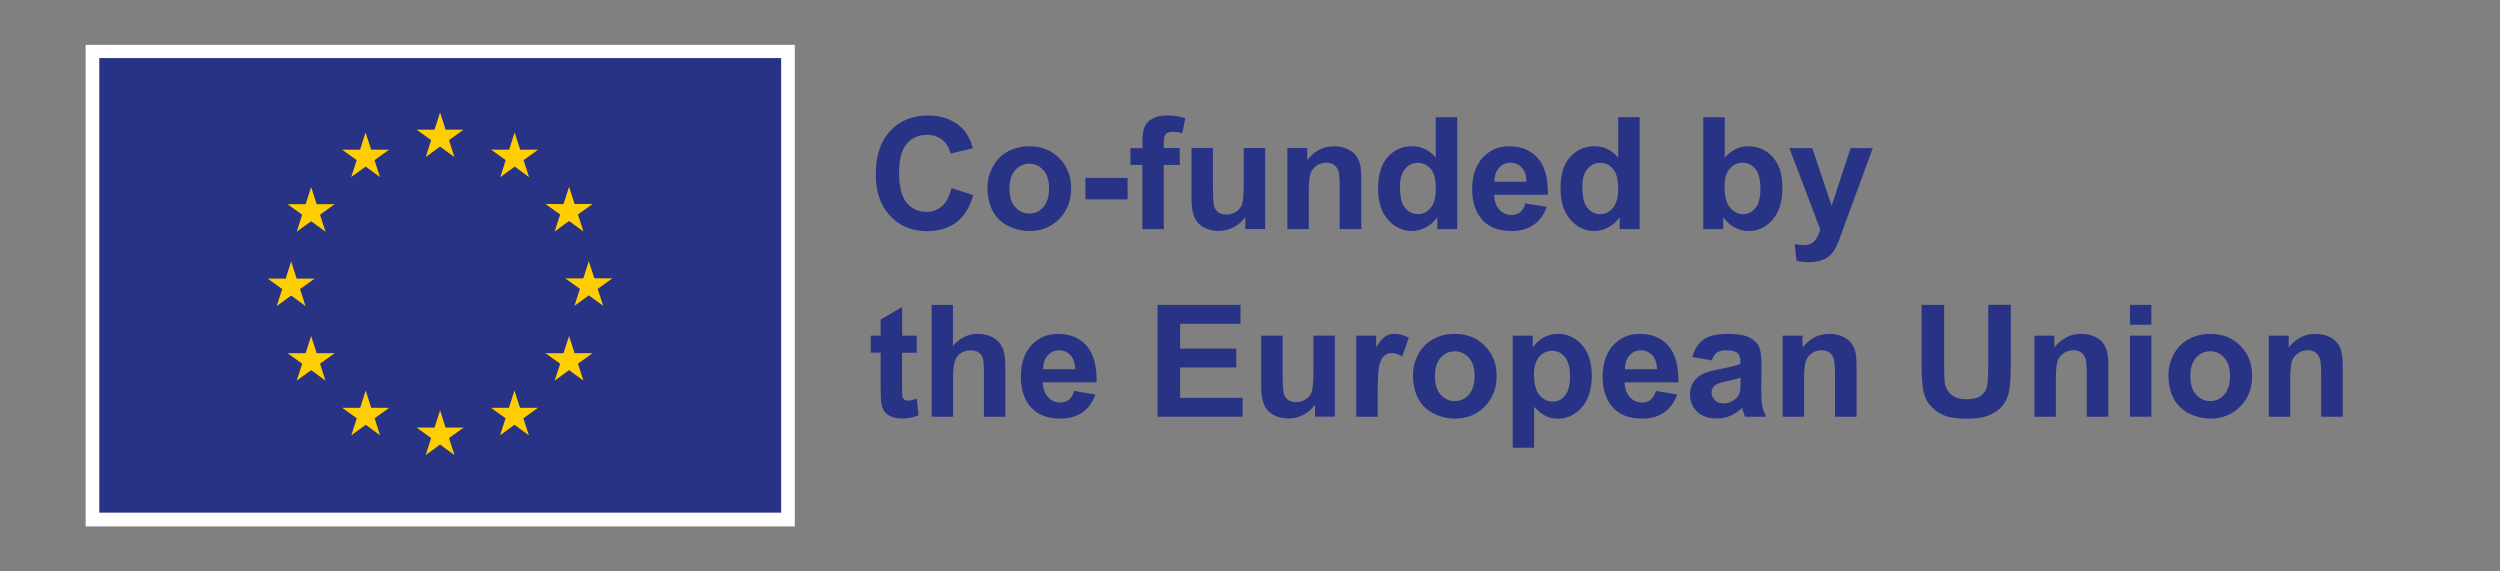 <svg xmlns="http://www.w3.org/2000/svg" id="Warstwa_1" data-name="Warstwa 1" width="350" height="80" viewBox="0 0 350 80"><rect x="0" y="0" width="350" height="80" fill="#808080" stroke="none"/><polygon points="11.99 73.7 111.27 73.7 111.27 6.28 11.99 6.28 11.99 73.7 11.99 73.7" style="fill: #fff;"></polygon><polygon points="13.9 71.77 109.36 71.77 109.36 8.13 13.9 8.13 13.9 71.77 13.9 71.77" style="fill: #283385;"></polygon><polyline points="59.6 21.99 61.61 20.52 63.62 21.99 62.86 19.62 64.9 18.15 62.38 18.15 61.61 15.74 60.84 18.15 58.32 18.15 60.36 19.62 59.6 21.99" style="fill: #ffce00;"></polyline><polyline points="49.17 24.79 51.19 23.32 53.2 24.79 52.43 22.42 54.48 20.95 51.96 20.95 51.18 18.54 50.41 20.95 47.89 20.95 49.94 22.42 49.17 24.79" style="fill: #ffce00;"></polyline><polyline points="43.56 26.18 42.79 28.59 40.26 28.59 42.31 30.06 41.54 32.44 43.56 30.97 45.57 32.44 44.8 30.06 46.85 28.59 44.33 28.59 43.56 26.18" style="fill: #ffce00;"></polyline><polyline points="40.76 41.38 42.77 42.85 42.01 40.47 44.05 39 41.53 39 40.76 36.59 39.99 39.01 37.47 39 39.51 40.47 38.74 42.85 40.76 41.38" style="fill: #ffce00;"></polyline><polyline points="44.33 49.45 43.56 47.04 42.79 49.45 40.26 49.45 42.31 50.92 41.54 53.29 43.56 51.82 45.57 53.29 44.8 50.92 46.85 49.45 44.33 49.45" style="fill: #ffce00;"></polyline><polyline points="51.97 57.09 51.2 54.68 50.43 57.09 47.91 57.09 49.95 58.56 49.19 60.94 51.2 59.47 53.21 60.94 52.45 58.56 54.49 57.09 51.97 57.09" style="fill: #ffce00;"></polyline><polyline points="62.38 59.86 61.61 57.45 60.84 59.86 58.32 59.86 60.36 61.33 59.6 63.71 61.61 62.24 63.63 63.71 62.86 61.33 64.91 59.86 62.38 59.86" style="fill: #ffce00;"></polyline><polyline points="72.8 57.09 72.02 54.68 71.25 57.09 68.73 57.09 70.78 58.56 70.01 60.94 72.02 59.47 74.04 60.94 73.27 58.56 75.32 57.09 72.8 57.09" style="fill: #ffce00;"></polyline><polyline points="80.44 49.45 79.67 47.04 78.89 49.45 76.37 49.45 78.42 50.92 77.65 53.29 79.67 51.82 81.68 53.29 80.91 50.92 82.96 49.45 80.44 49.45" style="fill: #ffce00;"></polyline><polyline points="85.73 38.97 83.21 38.97 82.43 36.57 81.66 38.98 79.14 38.97 81.19 40.44 80.42 42.82 82.43 41.35 84.45 42.82 83.68 40.44 85.73 38.97" style="fill: #ffce00;"></polyline><polyline points="77.65 32.41 79.67 30.94 81.68 32.41 80.91 30.03 82.96 28.56 80.44 28.56 79.67 26.15 78.89 28.57 76.37 28.56 78.42 30.03 77.65 32.41" style="fill: #ffce00;"></polyline><polyline points="72.05 18.54 71.28 20.95 68.76 20.95 70.8 22.42 70.04 24.8 72.06 23.32 74.07 24.8 73.3 22.42 75.35 20.95 72.82 20.95 72.05 18.54" style="fill: #ffce00;"></polyline><g><path d="M133.18,26.33l3.07.97c-.47,1.71-1.25,2.98-2.34,3.81-1.09.83-2.48,1.25-4.16,1.25-2.08,0-3.79-.71-5.13-2.13-1.34-1.42-2.01-3.36-2.01-5.83,0-2.61.67-4.63,2.02-6.07s3.12-2.16,5.31-2.16c1.92,0,3.47.57,4.67,1.7.71.67,1.25,1.63,1.6,2.88l-3.13.75c-.19-.81-.57-1.45-1.16-1.92-.59-.47-1.3-.71-2.14-.71-1.16,0-2.1.42-2.83,1.25-.72.83-1.08,2.18-1.08,4.05,0,1.98.36,3.39,1.07,4.23.71.84,1.64,1.26,2.78,1.26.84,0,1.56-.27,2.17-.8s1.04-1.38,1.3-2.52Z" style="fill: #283385;"></path><path d="M138.24,26.25c0-1,.25-1.96.74-2.89.49-.93,1.19-1.65,2.09-2.14.9-.49,1.91-.74,3.02-.74,1.72,0,3.12.56,4.22,1.67,1.1,1.11,1.65,2.52,1.65,4.23s-.55,3.14-1.66,4.27-2.5,1.69-4.18,1.69c-1.04,0-2.03-.24-2.98-.71-.94-.47-1.66-1.16-2.15-2.07-.49-.91-.74-2.01-.74-3.32ZM141.32,26.41c0,1.12.27,1.99.8,2.58.53.6,1.19.9,1.98.9s1.44-.3,1.97-.9c.53-.6.8-1.47.8-2.61s-.27-1.97-.8-2.56-1.19-.9-1.97-.9-1.44.3-1.98.9-.8,1.46-.8,2.59Z" style="fill: #283385;"></path><path d="M151.96,27.91v-3h5.9v3h-5.9Z" style="fill: #283385;"></path><path d="M158.27,20.74h1.67v-.85c0-.95.1-1.67.3-2.14.2-.47.58-.85,1.12-1.15.54-.3,1.23-.44,2.07-.44s1.69.13,2.51.38l-.41,2.09c-.48-.11-.94-.17-1.38-.17s-.75.1-.94.3c-.19.2-.28.59-.28,1.17v.8h2.24v2.36h-2.24v8.99h-3v-8.99h-1.67v-2.36Z" style="fill: #283385;"></path><path d="M174.34,32.08v-1.7c-.41.61-.96,1.08-1.63,1.43-.67.35-1.38.52-2.13.52s-1.45-.17-2.05-.5c-.61-.33-1.04-.8-1.31-1.41-.27-.61-.41-1.44-.41-2.51v-7.18h3v5.21c0,1.6.06,2.57.17,2.93.11.36.31.65.6.86s.66.31,1.11.31c.51,0,.97-.14,1.38-.42.41-.28.68-.63.83-1.05.15-.42.22-1.44.22-3.06v-4.79h3v11.35h-2.79Z" style="fill: #283385;"></path><path d="M190.56,32.08h-3v-5.79c0-1.22-.06-2.02-.19-2.38-.13-.36-.34-.64-.62-.84s-.64-.3-1.04-.3c-.52,0-.99.14-1.4.43-.41.29-.7.66-.85,1.13-.15.47-.23,1.34-.23,2.61v5.14h-3v-11.35h2.79v1.67c.99-1.28,2.24-1.92,3.74-1.92.66,0,1.27.12,1.82.36.55.24.96.54,1.24.91.28.37.48.79.59,1.26.11.47.17,1.14.17,2.02v7.05Z" style="fill: #283385;"></path><path d="M204.01,32.08h-2.79v-1.67c-.46.65-1.01,1.13-1.64,1.45-.63.32-1.27.48-1.91.48-1.3,0-2.42-.53-3.35-1.58-.93-1.05-1.39-2.52-1.39-4.4s.45-3.38,1.36-4.39c.9-1,2.05-1.5,3.43-1.5,1.27,0,2.36.53,3.29,1.58v-5.64h3v15.66ZM196,26.17c0,1.21.17,2.09.5,2.63.48.78,1.16,1.18,2.03,1.18.69,0,1.28-.29,1.76-.88s.73-1.46.73-2.63c0-1.3-.23-2.24-.71-2.81s-1.07-.86-1.81-.86-1.31.28-1.79.85c-.48.57-.72,1.41-.72,2.54Z" style="fill: #283385;"></path><path d="M213.54,28.47l2.99.5c-.38,1.1-.99,1.93-1.82,2.51s-1.87.86-3.11.86c-1.97,0-3.43-.64-4.38-1.93-.75-1.03-1.12-2.34-1.12-3.91,0-1.88.49-3.35,1.47-4.42.98-1.06,2.23-1.6,3.73-1.6,1.69,0,3.02.56,4,1.67.98,1.11,1.44,2.82,1.4,5.12h-7.52c.02.89.26,1.58.73,2.08.46.5,1.04.74,1.73.74.47,0,.87-.13,1.19-.38.32-.26.56-.67.73-1.24ZM213.71,25.44c-.02-.87-.25-1.53-.67-1.98-.43-.45-.95-.68-1.56-.68-.66,0-1.2.24-1.62.72-.43.48-.64,1.12-.63,1.94h4.49Z" style="fill: #283385;"></path><path d="M229.55,32.08h-2.79v-1.67c-.46.65-1.01,1.13-1.64,1.45-.63.32-1.27.48-1.91.48-1.3,0-2.42-.53-3.35-1.58-.93-1.05-1.39-2.52-1.39-4.4s.45-3.38,1.36-4.39c.9-1,2.05-1.5,3.43-1.5,1.27,0,2.36.53,3.29,1.58v-5.64h3v15.66ZM221.53,26.17c0,1.21.17,2.09.5,2.63.48.78,1.16,1.18,2.03,1.18.69,0,1.28-.29,1.76-.88s.73-1.46.73-2.63c0-1.3-.23-2.24-.71-2.81s-1.07-.86-1.81-.86-1.31.28-1.79.85c-.48.57-.72,1.41-.72,2.54Z" style="fill: #283385;"></path><path d="M238.46,32.08v-15.66h3v5.64c.93-1.05,2.02-1.58,3.29-1.58,1.38,0,2.52.5,3.43,1.5.9,1,1.36,2.44,1.36,4.31s-.46,3.43-1.38,4.48-2.04,1.57-3.36,1.57c-.65,0-1.29-.16-1.92-.49s-1.17-.8-1.63-1.44v1.67h-2.79ZM241.44,26.17c0,1.17.19,2.04.56,2.61.52.8,1.21,1.2,2.07,1.2.66,0,1.23-.28,1.69-.85.47-.57.7-1.46.7-2.68,0-1.3-.24-2.23-.71-2.8-.47-.57-1.07-.86-1.81-.86s-1.32.28-1.79.84c-.48.56-.72,1.41-.72,2.55Z" style="fill: #283385;"></path><path d="M250.53,20.74h3.19l2.71,8.06,2.65-8.06h3.11l-4.01,10.92-.72,1.98c-.26.66-.51,1.17-.75,1.52-.24.35-.51.63-.82.85-.31.22-.69.39-1.14.51s-.96.18-1.53.18-1.14-.06-1.7-.18l-.27-2.35c.47.09.89.14,1.27.14.7,0,1.21-.21,1.55-.61.33-.41.59-.93.77-1.57l-4.32-11.38Z" style="fill: #283385;"></path></g><g><path d="M128.34,46.99v2.39h-2.05v4.57c0,.93.02,1.47.06,1.62.04.15.13.28.27.38.14.1.31.15.51.15.28,0,.68-.1,1.21-.29l.26,2.33c-.7.3-1.49.45-2.37.45-.54,0-1.03-.09-1.46-.27-.43-.18-.75-.42-.96-.71-.2-.29-.34-.68-.42-1.17-.06-.35-.1-1.05-.1-2.12v-4.95h-1.38v-2.39h1.38v-2.25l3.01-1.75v4.01h2.05Z" style="fill: #283385;"></path><path d="M133.41,42.68v5.76c.97-1.13,2.13-1.7,3.47-1.7.69,0,1.31.13,1.87.38.56.26.97.58,1.26.98.28.4.47.84.58,1.33.1.48.16,1.24.16,2.25v6.66h-3v-5.99c0-1.19-.06-1.94-.17-2.26-.11-.32-.32-.58-.6-.76-.29-.19-.65-.28-1.08-.28-.5,0-.94.12-1.34.36-.39.24-.68.61-.86,1.09-.18.49-.27,1.21-.27,2.16v5.68h-3v-15.66h3Z" style="fill: #283385;"></path><path d="M150.36,54.73l2.99.5c-.38,1.1-.99,1.93-1.82,2.51s-1.87.86-3.11.86c-1.97,0-3.43-.64-4.38-1.93-.75-1.03-1.12-2.34-1.12-3.91,0-1.88.49-3.35,1.47-4.42.98-1.06,2.23-1.6,3.73-1.6,1.69,0,3.02.56,4,1.67.98,1.11,1.44,2.82,1.4,5.12h-7.52c.02.89.26,1.58.73,2.08.46.5,1.04.74,1.73.74.47,0,.87-.13,1.19-.38.32-.26.56-.67.73-1.24ZM150.53,51.7c-.02-.87-.25-1.53-.67-1.98-.43-.45-.95-.68-1.56-.68-.66,0-1.2.24-1.62.72-.43.48-.64,1.12-.63,1.94h4.49Z" style="fill: #283385;"></path><path d="M162.06,58.34v-15.66h11.61v2.65h-8.45v3.47h7.86v2.64h-7.86v4.26h8.75v2.64h-11.91Z" style="fill: #283385;"></path><path d="M184.1,58.34v-1.7c-.41.61-.96,1.08-1.63,1.43-.67.35-1.38.52-2.13.52s-1.45-.17-2.05-.5c-.61-.33-1.04-.8-1.31-1.41-.27-.61-.41-1.44-.41-2.51v-7.18h3v5.21c0,1.6.06,2.57.17,2.93.11.36.31.65.6.86s.66.31,1.11.31c.51,0,.97-.14,1.38-.42.41-.28.68-.63.83-1.05.15-.42.22-1.44.22-3.06v-4.79h3v11.35h-2.79Z" style="fill: #283385;"></path><path d="M192.87,58.34h-3v-11.35h2.79v1.61c.48-.76.91-1.26,1.29-1.51.38-.24.81-.36,1.3-.36.68,0,1.34.19,1.98.57l-.93,2.62c-.51-.33-.98-.49-1.41-.49s-.78.12-1.07.35-.52.65-.69,1.26c-.17.61-.25,1.87-.25,3.8v3.5Z" style="fill: #283385;"></path><path d="M197.81,52.51c0-1,.25-1.96.74-2.89.49-.93,1.19-1.65,2.09-2.14.9-.49,1.91-.74,3.02-.74,1.72,0,3.12.56,4.22,1.67,1.1,1.11,1.65,2.52,1.65,4.23s-.55,3.14-1.66,4.27-2.5,1.69-4.18,1.69c-1.04,0-2.03-.24-2.98-.71-.94-.47-1.66-1.16-2.15-2.07-.49-.91-.74-2.01-.74-3.32ZM200.89,52.67c0,1.12.27,1.99.8,2.58.53.6,1.19.9,1.98.9s1.44-.3,1.97-.9c.53-.6.8-1.47.8-2.61s-.27-1.97-.8-2.56-1.19-.9-1.97-.9-1.44.3-1.98.9-.8,1.46-.8,2.59Z" style="fill: #283385;"></path><path d="M211.79,46.99h2.8v1.67c.36-.57.85-1.03,1.47-1.39.62-.36,1.31-.53,2.06-.53,1.32,0,2.44.52,3.35,1.55.92,1.03,1.38,2.47,1.38,4.32s-.46,3.37-1.39,4.42c-.93,1.05-2.05,1.58-3.37,1.58-.63,0-1.19-.12-1.7-.37-.51-.25-1.05-.68-1.61-1.28v5.72h-3v-15.66ZM214.76,52.48c0,1.27.25,2.22.76,2.83.51.61,1.12.91,1.85.91s1.28-.28,1.74-.84c.46-.56.69-1.48.69-2.75,0-1.19-.24-2.07-.72-2.65-.48-.58-1.07-.87-1.77-.87s-1.34.28-1.83.85-.73,1.41-.73,2.52Z" style="fill: #283385;"></path><path d="M231.81,54.73l2.99.5c-.38,1.1-.99,1.93-1.82,2.51s-1.87.86-3.11.86c-1.97,0-3.43-.64-4.38-1.93-.75-1.03-1.12-2.34-1.12-3.91,0-1.88.49-3.35,1.47-4.42.98-1.06,2.23-1.6,3.73-1.6,1.69,0,3.02.56,4,1.67.98,1.11,1.44,2.82,1.4,5.12h-7.52c.02.89.26,1.58.73,2.08.46.5,1.04.74,1.73.74.47,0,.87-.13,1.19-.38.32-.26.56-.67.73-1.24ZM231.98,51.7c-.02-.87-.25-1.53-.67-1.98-.43-.45-.95-.68-1.56-.68-.66,0-1.2.24-1.62.72-.43.48-.64,1.12-.63,1.94h4.49Z" style="fill: #283385;"></path><path d="M239.65,50.46l-2.72-.49c.31-1.1.83-1.91,1.58-2.44.75-.53,1.86-.79,3.33-.79,1.34,0,2.34.16,2.99.47.66.32,1.12.72,1.38,1.21.27.49.4,1.38.4,2.69l-.03,3.5c0,1,.05,1.73.14,2.21s.28.98.54,1.52h-2.97c-.08-.2-.17-.5-.29-.89-.05-.18-.09-.3-.11-.35-.51.5-1.06.87-1.65,1.12-.58.25-1.21.37-1.87.37-1.17,0-2.09-.32-2.76-.95-.67-.63-1.01-1.44-1.01-2.4,0-.64.15-1.21.46-1.71.31-.5.74-.89,1.29-1.15.55-.27,1.35-.5,2.39-.7,1.4-.26,2.38-.51,2.92-.74v-.3c0-.58-.14-.99-.43-1.23-.29-.25-.82-.37-1.61-.37-.53,0-.95.11-1.25.32-.3.21-.54.58-.73,1.11ZM243.67,52.89c-.38.13-.99.28-1.83.46s-1.38.35-1.63.52c-.39.28-.59.63-.59,1.06s.16.78.47,1.09c.31.31.71.46,1.2.46.54,0,1.06-.18,1.55-.53.36-.27.6-.6.72-.99.08-.26.12-.74.12-1.46v-.6Z" style="fill: #283385;"></path><path d="M259.9,58.34h-3v-5.79c0-1.22-.06-2.02-.19-2.38-.13-.36-.34-.64-.62-.84s-.64-.3-1.04-.3c-.52,0-.99.14-1.4.43-.41.29-.7.66-.85,1.13-.15.47-.23,1.34-.23,2.61v5.14h-3v-11.35h2.79v1.67c.99-1.28,2.24-1.92,3.74-1.92.66,0,1.27.12,1.82.36.55.24.96.54,1.24.91.28.37.48.79.59,1.26.11.47.17,1.14.17,2.02v7.05Z" style="fill: #283385;"></path><path d="M269.02,42.68h3.16v8.48c0,1.35.04,2.22.12,2.62.14.64.46,1.16.97,1.54.51.39,1.21.58,2.09.58s1.57-.18,2.03-.55c.46-.37.73-.82.82-1.35s.14-1.42.14-2.66v-8.67h3.16v8.23c0,1.88-.09,3.21-.26,3.99s-.49,1.43-.95,1.97-1.07.96-1.84,1.28c-.77.32-1.77.48-3.01.48-1.5,0-2.63-.17-3.4-.52-.77-.35-1.38-.79-1.83-1.35-.45-.55-.74-1.13-.89-1.74-.21-.9-.31-2.22-.31-3.97v-8.36Z" style="fill: #283385;"></path><path d="M295.15,58.34h-3v-5.79c0-1.22-.06-2.02-.19-2.38-.13-.36-.34-.64-.62-.84s-.64-.3-1.04-.3c-.52,0-.99.14-1.4.43-.41.29-.7.66-.85,1.13-.15.47-.23,1.34-.23,2.61v5.14h-3v-11.35h2.79v1.67c.99-1.28,2.24-1.92,3.74-1.92.66,0,1.27.12,1.82.36.55.24.96.54,1.24.91.28.37.48.79.59,1.26.11.47.17,1.14.17,2.02v7.05Z" style="fill: #283385;"></path><path d="M298.19,45.46v-2.78h3v2.78h-3ZM298.19,58.34v-11.35h3v11.35h-3Z" style="fill: #283385;"></path><path d="M303.58,52.51c0-1,.25-1.96.74-2.89.49-.93,1.19-1.65,2.09-2.14.9-.49,1.91-.74,3.02-.74,1.72,0,3.12.56,4.22,1.67,1.1,1.11,1.65,2.52,1.65,4.23s-.55,3.14-1.66,4.27-2.5,1.69-4.18,1.69c-1.04,0-2.03-.24-2.98-.71-.94-.47-1.66-1.16-2.15-2.07-.49-.91-.74-2.01-.74-3.32ZM306.65,52.67c0,1.12.27,1.99.8,2.58.53.6,1.19.9,1.98.9s1.44-.3,1.97-.9c.53-.6.8-1.47.8-2.61s-.27-1.97-.8-2.56-1.19-.9-1.97-.9-1.44.3-1.98.9-.8,1.46-.8,2.59Z" style="fill: #283385;"></path><path d="M327.96,58.34h-3v-5.79c0-1.22-.06-2.02-.19-2.38-.13-.36-.34-.64-.62-.84s-.64-.3-1.04-.3c-.52,0-.99.14-1.4.43-.41.29-.7.66-.85,1.13-.15.47-.23,1.34-.23,2.61v5.14h-3v-11.35h2.79v1.67c.99-1.28,2.24-1.92,3.74-1.92.66,0,1.27.12,1.82.36.55.24.96.54,1.24.91.28.37.48.79.59,1.26.11.47.17,1.14.17,2.02v7.05Z" style="fill: #283385;"></path></g></svg>